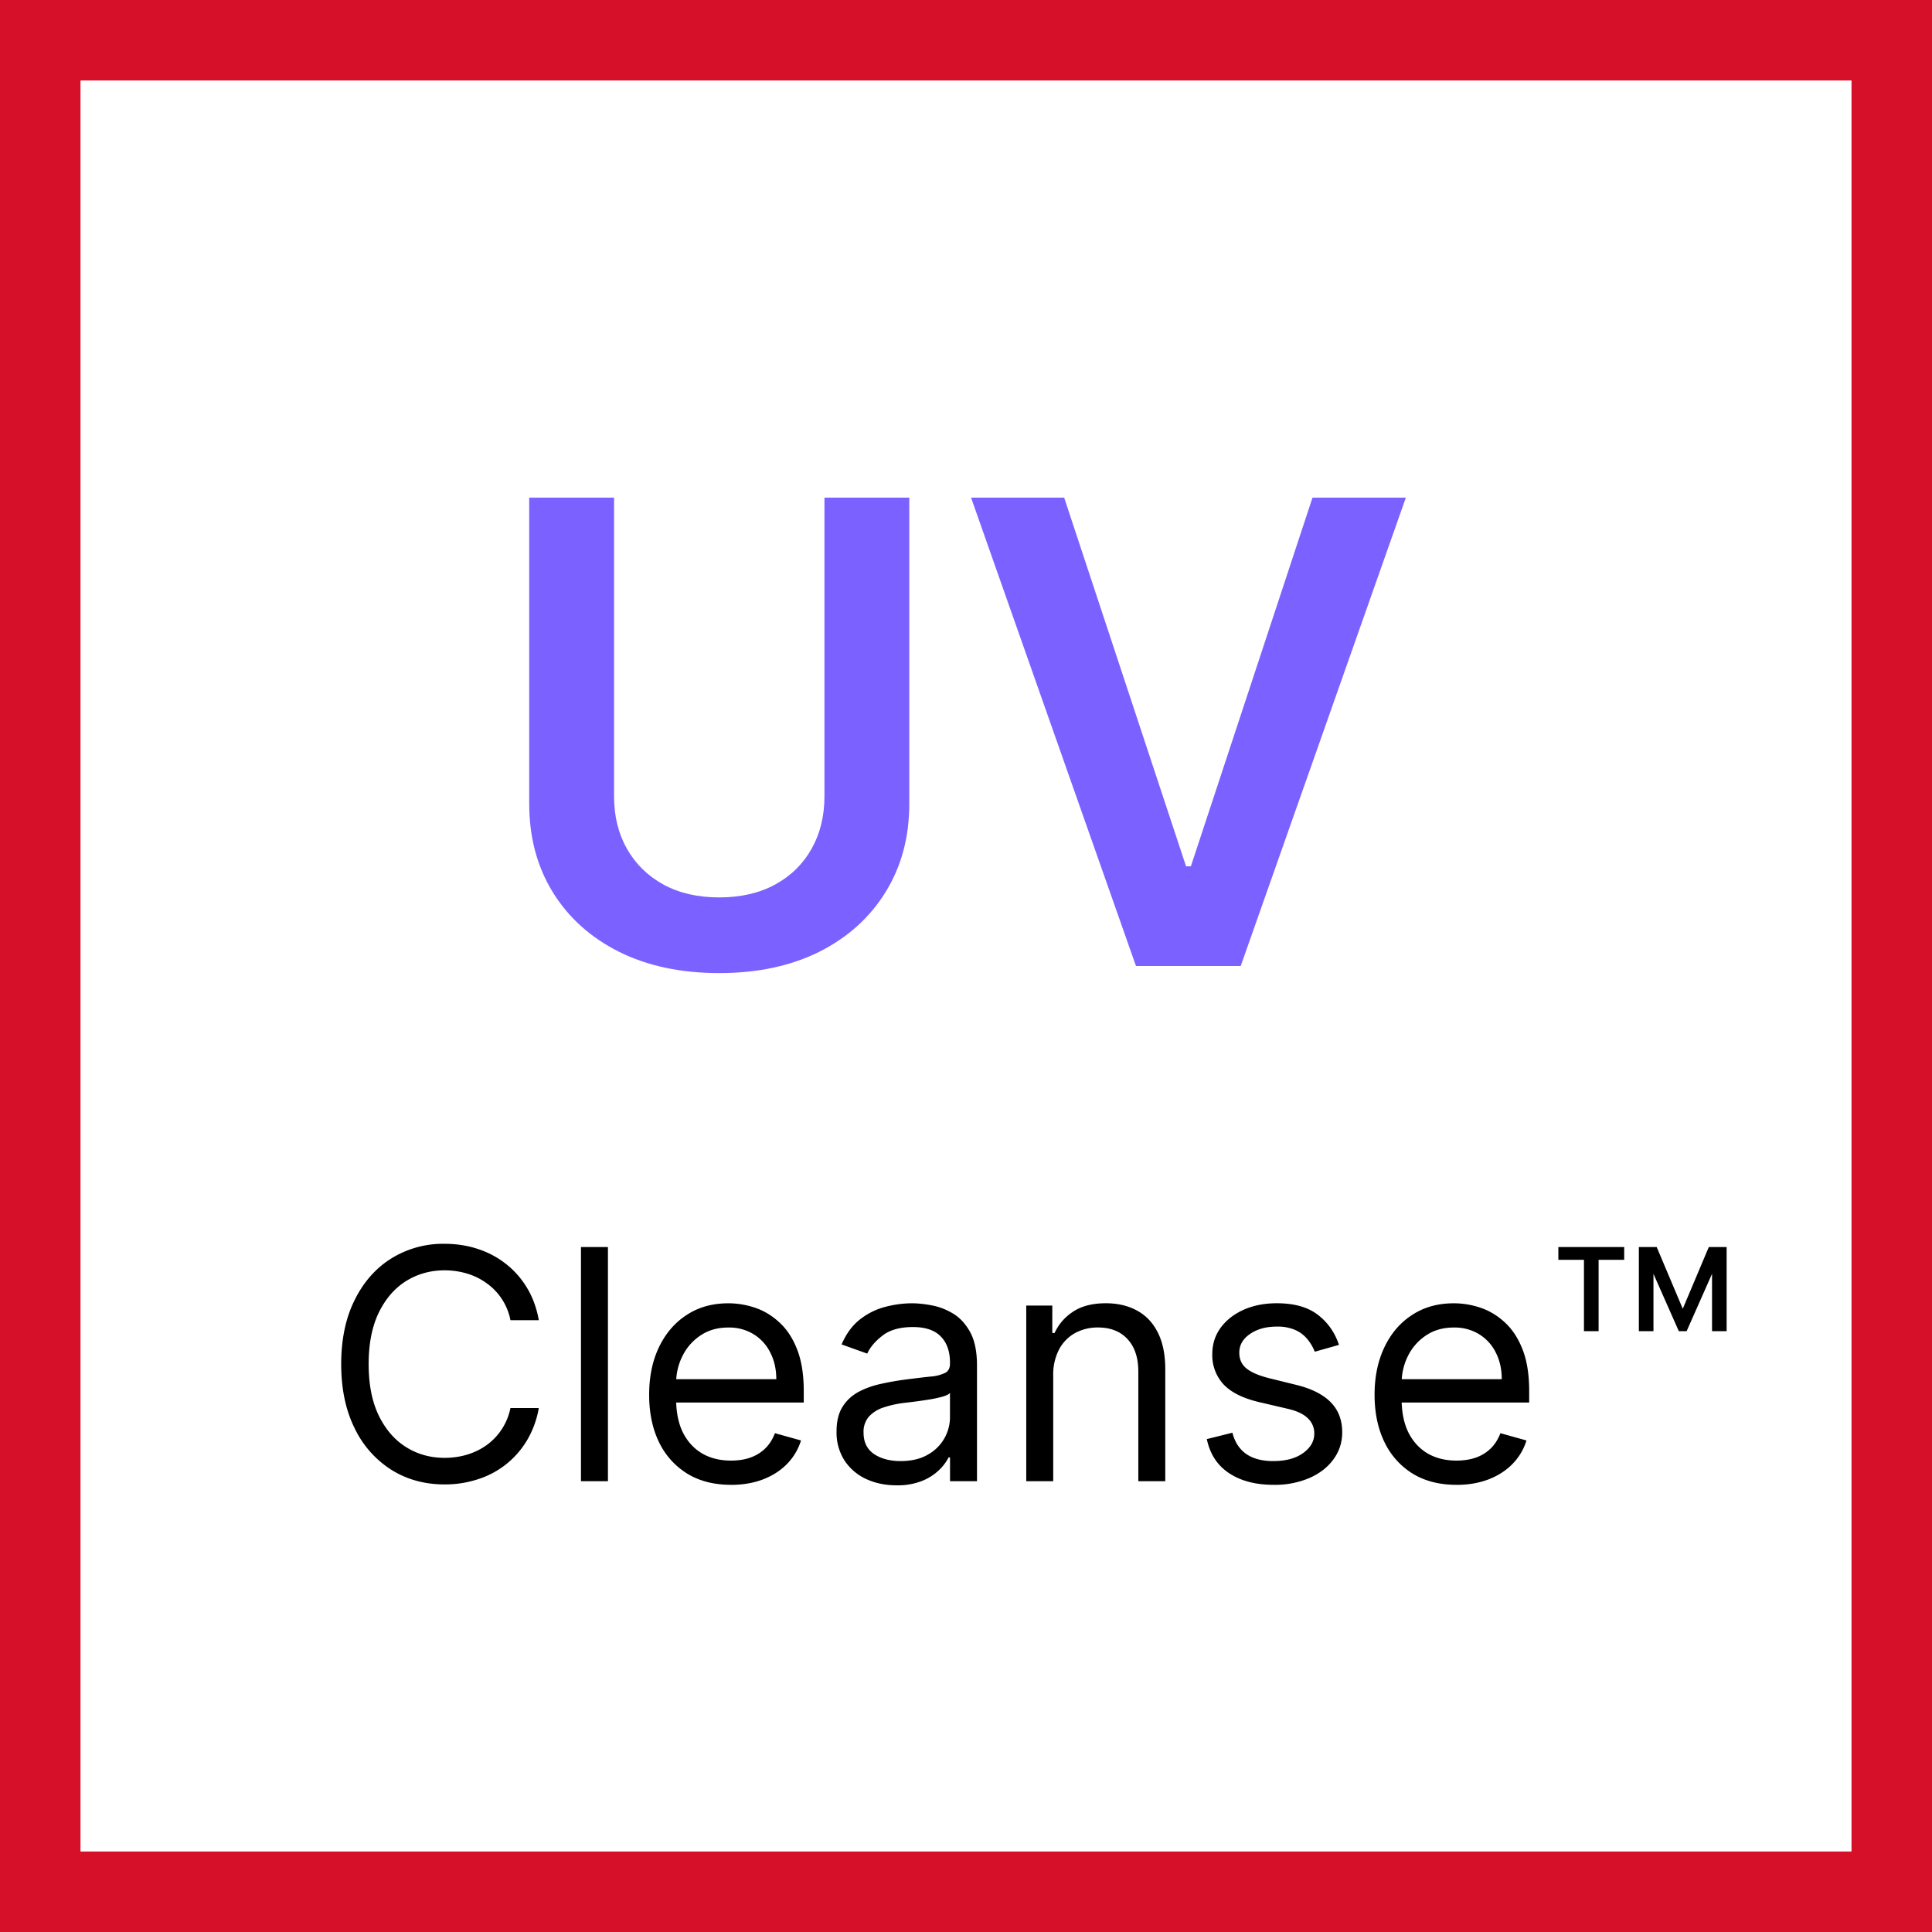 <svg xmlns="http://www.w3.org/2000/svg" width="48" height="48" fill="none" viewBox="0 0 48 48"><rect x="0" y="0" width="48" height="48" fill="#333333" stroke="none"/><path fill="#fff" stroke="#D7102A" stroke-width="2" d="M1 1H47V47H1V1Z"/><path fill="#7B61FF" d="m26.439 12.364 3.028 9.159h.12l3.022-9.16h2.319L30.825 24h-2.602l-4.097-11.636h2.313ZM20.483 12.364h2.108v7.602c0 .833-.197 1.566-.591 2.199-.39.633-.94 1.127-1.648 1.483-.708.352-1.536.528-2.483.528-.95 0-1.78-.176-2.488-.528-.709-.356-1.258-.85-1.648-1.483-.39-.633-.585-1.366-.585-2.199v-7.602h2.108v7.426c0 .485.106.917.318 1.295.216.38.519.677.909.892.39.212.852.319 1.386.319.534 0 .997-.107 1.387-.319.394-.215.697-.513.909-.892.212-.378.318-.81.318-1.295v-7.426Z"/><path fill="#000" d="m41.71 33.073-.925-2.091h.375l.648 1.534.647-1.534h.375l-.926 2.09h-.193Zm-.993 0v-2.091h.363v2.09h-.363Zm1.818 0v-2.091h.363v2.09h-.363Zm-3.182 0v-1.91h.364v1.91h-.364Zm-.636-1.773v-.318h1.636v.318h-1.636ZM36.185 36.89c-.42 0-.783-.092-1.088-.278a1.869 1.869 0 0 1-.701-.784c-.163-.337-.245-.729-.245-1.176 0-.447.082-.84.245-1.182.164-.343.393-.61.687-.8.296-.194.64-.29 1.034-.29.227 0 .452.037.674.113.221.076.423.199.605.37.181.168.326.391.434.67.108.278.162.621.162 1.028v.284H34.63v-.58h2.681c0-.245-.049-.465-.147-.658a1.112 1.112 0 0 0-.415-.458 1.161 1.161 0 0 0-.63-.167c-.268 0-.499.066-.694.199-.193.13-.342.3-.446.51-.104.211-.156.436-.156.677v.386c0 .33.057.61.17.839.116.227.276.4.48.52.205.117.442.175.713.175.176 0 .336-.024.478-.073a1.02 1.02 0 0 0 .372-.228c.104-.102.184-.229.241-.38l.648.181c-.068.22-.183.413-.344.58-.16.165-.36.294-.596.386-.237.091-.503.137-.799.137ZM33.267 33.413l-.602.17a1.122 1.122 0 0 0-.168-.292.814.814 0 0 0-.295-.238 1.073 1.073 0 0 0-.48-.094c-.268 0-.49.061-.668.185-.176.12-.264.275-.264.463 0 .166.06.298.182.395.12.096.31.177.568.241l.648.16c.39.094.68.239.872.434.19.193.287.442.287.747 0 .25-.072.473-.216.67-.142.197-.341.353-.597.466a2.18 2.18 0 0 1-.892.17c-.445 0-.813-.096-1.105-.289-.292-.193-.476-.475-.554-.847l.636-.159c.06.235.175.411.344.529.17.117.393.176.668.176.312 0 .56-.066.744-.199.186-.134.278-.295.278-.483a.507.507 0 0 0-.159-.38c-.106-.105-.269-.182-.488-.234l-.728-.17c-.4-.095-.693-.242-.88-.44a1.067 1.067 0 0 1-.279-.753c0-.246.07-.464.208-.654.14-.189.33-.338.57-.446.243-.108.518-.162.825-.162.431 0 .77.095 1.017.285.248.189.424.439.528.75ZM26.167 34.175V36.8h-.67v-4.364h.647v.682h.057c.102-.222.258-.4.466-.534.208-.136.477-.205.807-.205.295 0 .554.061.775.182.222.12.394.301.517.546.123.242.185.549.185.92V36.8h-.67v-2.727c0-.343-.09-.61-.267-.802-.178-.193-.423-.29-.733-.29a1.17 1.17 0 0 0-.574.14.996.996 0 0 0-.395.406 1.342 1.342 0 0 0-.145.648ZM22.273 36.902c-.277 0-.528-.052-.753-.156a1.292 1.292 0 0 1-.537-.458 1.29 1.29 0 0 1-.199-.727c0-.25.05-.452.148-.608.098-.157.23-.28.395-.37.164-.088.346-.154.545-.198.2-.045.403-.081.605-.108.265-.034.48-.06.645-.077a.993.993 0 0 0 .364-.093c.078-.044.116-.12.116-.228v-.022c0-.28-.076-.498-.23-.654-.151-.155-.381-.233-.69-.233-.32 0-.571.07-.753.21-.182.14-.31.29-.383.45l-.637-.228c.114-.265.265-.471.455-.62.19-.149.4-.253.625-.312.227-.06.45-.09.67-.09.14 0 .301.016.483.05.184.033.36.1.531.202.173.102.316.257.43.463.113.207.17.483.17.83V36.8h-.67v-.591h-.035a1.18 1.18 0 0 1-.227.304 1.31 1.31 0 0 1-.423.276 1.632 1.632 0 0 1-.645.113Zm.102-.602c.265 0 .489-.052.67-.156a1.064 1.064 0 0 0 .557-.924v-.613c-.028.034-.09.065-.187.093a3.16 3.16 0 0 1-.33.071 14.875 14.875 0 0 1-.642.086c-.174.022-.337.06-.488.11a.841.841 0 0 0-.364.225.572.572 0 0 0-.136.403c0 .233.086.41.258.529.174.117.395.176.662.176ZM18.162 36.89c-.42 0-.783-.092-1.088-.278a1.868 1.868 0 0 1-.702-.784c-.163-.337-.244-.729-.244-1.176 0-.447.081-.84.244-1.182.165-.343.394-.61.688-.8.295-.194.64-.29 1.034-.29.227 0 .451.037.673.113.222.076.423.199.605.37.182.168.327.391.435.67.108.278.162.621.162 1.028v.284h-3.364v-.58h2.682c0-.245-.05-.465-.148-.658a1.112 1.112 0 0 0-.415-.458 1.16 1.16 0 0 0-.63-.167c-.267 0-.498.066-.693.199-.194.13-.342.3-.446.51-.105.211-.157.436-.157.677v.386c0 .33.057.61.17.839.116.227.276.4.48.52.205.117.443.175.714.175.176 0 .335-.024.477-.073.144-.052.268-.127.372-.228.105-.102.185-.229.242-.38l.648.181c-.069.22-.183.413-.344.58-.161.165-.36.294-.597.386-.236.091-.503.137-.798.137ZM15.104 30.982V36.8h-.67v-5.818h.67ZM13.386 32.8h-.704a1.466 1.466 0 0 0-.594-.92 1.593 1.593 0 0 0-.486-.239 1.939 1.939 0 0 0-.557-.08c-.352 0-.671.09-.957.267-.284.179-.51.44-.679.787-.167.347-.25.772-.25 1.276s.083.929.25 1.276c.169.346.395.608.68.786.285.178.604.267.956.267.194 0 .38-.026.557-.079.178-.053.34-.132.486-.236a1.499 1.499 0 0 0 .594-.923h.704a2.35 2.35 0 0 1-.29.798 2.184 2.184 0 0 1-1.224.972 2.617 2.617 0 0 1-.827.128c-.496 0-.937-.122-1.323-.364a2.495 2.495 0 0 1-.912-1.034c-.222-.447-.333-.977-.333-1.591s.111-1.144.333-1.59c.221-.448.525-.793.912-1.035a2.438 2.438 0 0 1 1.323-.364c.294 0 .57.043.827.128.26.085.494.21.702.375.208.163.382.362.523.597.14.233.236.499.29.798Z"/></svg>